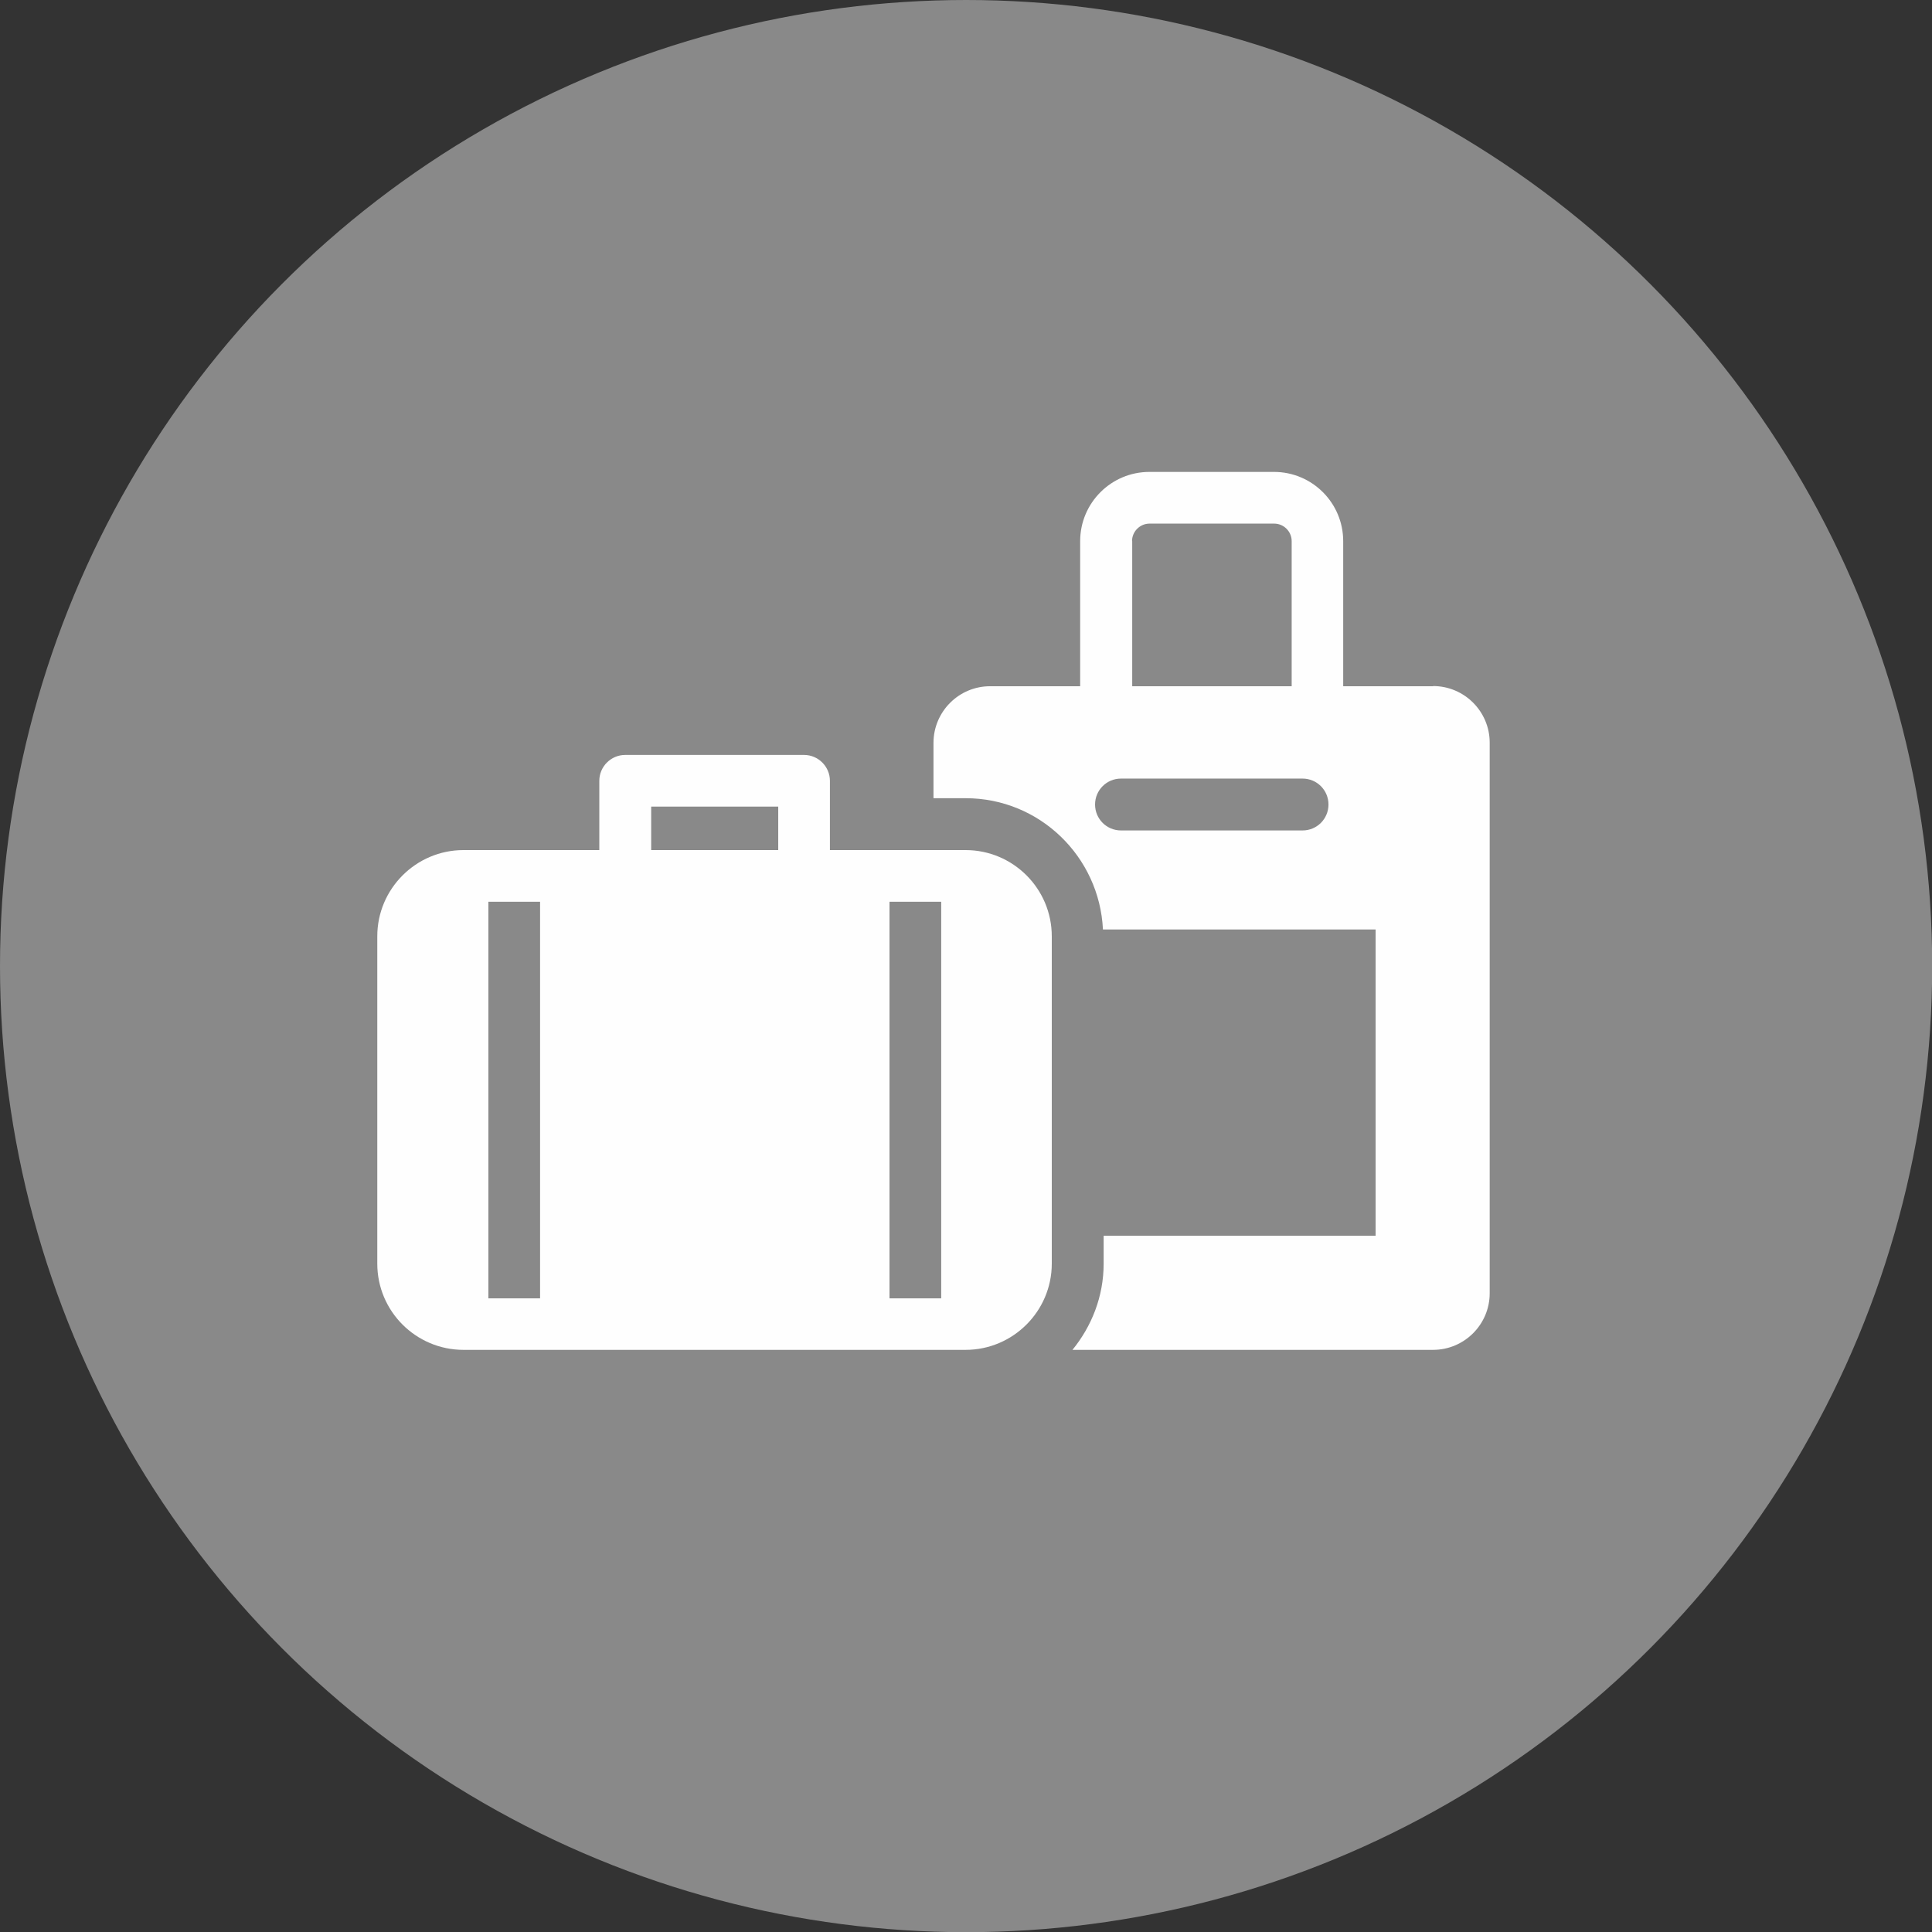 <?xml version="1.0" encoding="UTF-8"?>
<!DOCTYPE svg PUBLIC "-//W3C//DTD SVG 1.1//EN" "http://www.w3.org/Graphics/SVG/1.1/DTD/svg11.dtd">
<!-- Creator: CorelDRAW 2017 -->
<svg xmlns="http://www.w3.org/2000/svg" xml:space="preserve" width="22.931mm" height="22.931mm" version="1.1" style="shape-rendering:geometricPrecision; text-rendering:geometricPrecision; image-rendering:optimizeQuality; fill-rule:evenodd; clip-rule:evenodd"
viewBox="0 0 110.25 110.25"
 xmlns:xlink="http://www.w3.org/1999/xlink">
 <rect x="0" y="0" width="110.25" height="110.25" fill="#333333" stroke="none"/>
 <defs>
  <style type="text/css">
   <![CDATA[
    .fil0 {fill:#898989}
    .fil1 {fill:#FEFEFE;fill-rule:nonzero}
   ]]>
  </style>
 </defs>
 <g id="Слой_x0020_1">
  <circle class="fil0" cx="55.13" cy="55.13" r="55.13"/>
  <path class="fil1" d="M74.33 47.39l-10.36 0c-0.82,0 -1.48,-0.66 -1.48,-1.48 0,-0.82 0.66,-1.48 1.48,-1.48l10.36 0c0.82,0 1.48,0.66 1.48,1.48 0,0.82 -0.66,1.48 -1.48,1.48zm-9.73 -16.51c0,-0.55 0.45,-1 1,-1l7.11 0c0.55,0 1,0.45 1,1l0 8.28 -9.1 0 0 -8.28zm17.19 8.28l-5.14 0 0 -8.28c0,-2.18 -1.77,-3.95 -3.95,-3.95l-7.11 0c-2.18,0 -3.95,1.77 -3.95,3.95l0 8.28 -5.14 0c-1.78,0 -3.23,1.45 -3.23,3.23l0 3.16 1.84 0c4.21,0 7.63,3.33 7.83,7.49l15.56 0 0 17.48 -15.52 0 0 1.59c0,1.87 -0.68,3.57 -1.78,4.92l20.58 0c1.78,0 3.23,-1.45 3.23,-3.23l0 -31.42c0,-1.78 -1.45,-3.23 -3.23,-3.23z"/>
  <path class="fil1" d="M53.71 74.09l-2.95 0 0 -22.63 2.95 0 0 22.63zm-16.55 -25.58l0 -2.48 7.25 0 0 2.48 -7.25 0zm-6.34 25.58l-2.95 0 0 -22.63 2.95 0 0 22.63zm24.29 -25.58l-7.75 0 0 -3.95c0,-0.81 -0.66,-1.48 -1.48,-1.48l-10.2 0c-0.81,0 -1.48,0.66 -1.48,1.48l0 3.95 -7.75 0c-2.71,0 -4.92,2.21 -4.92,4.92l0 18.68c0,2.72 2.21,4.92 4.92,4.92l28.65 0c2.71,0 4.92,-2.21 4.92,-4.92l0 -18.68c0,-2.72 -2.21,-4.92 -4.92,-4.92z"/>
 </g>
</svg>
